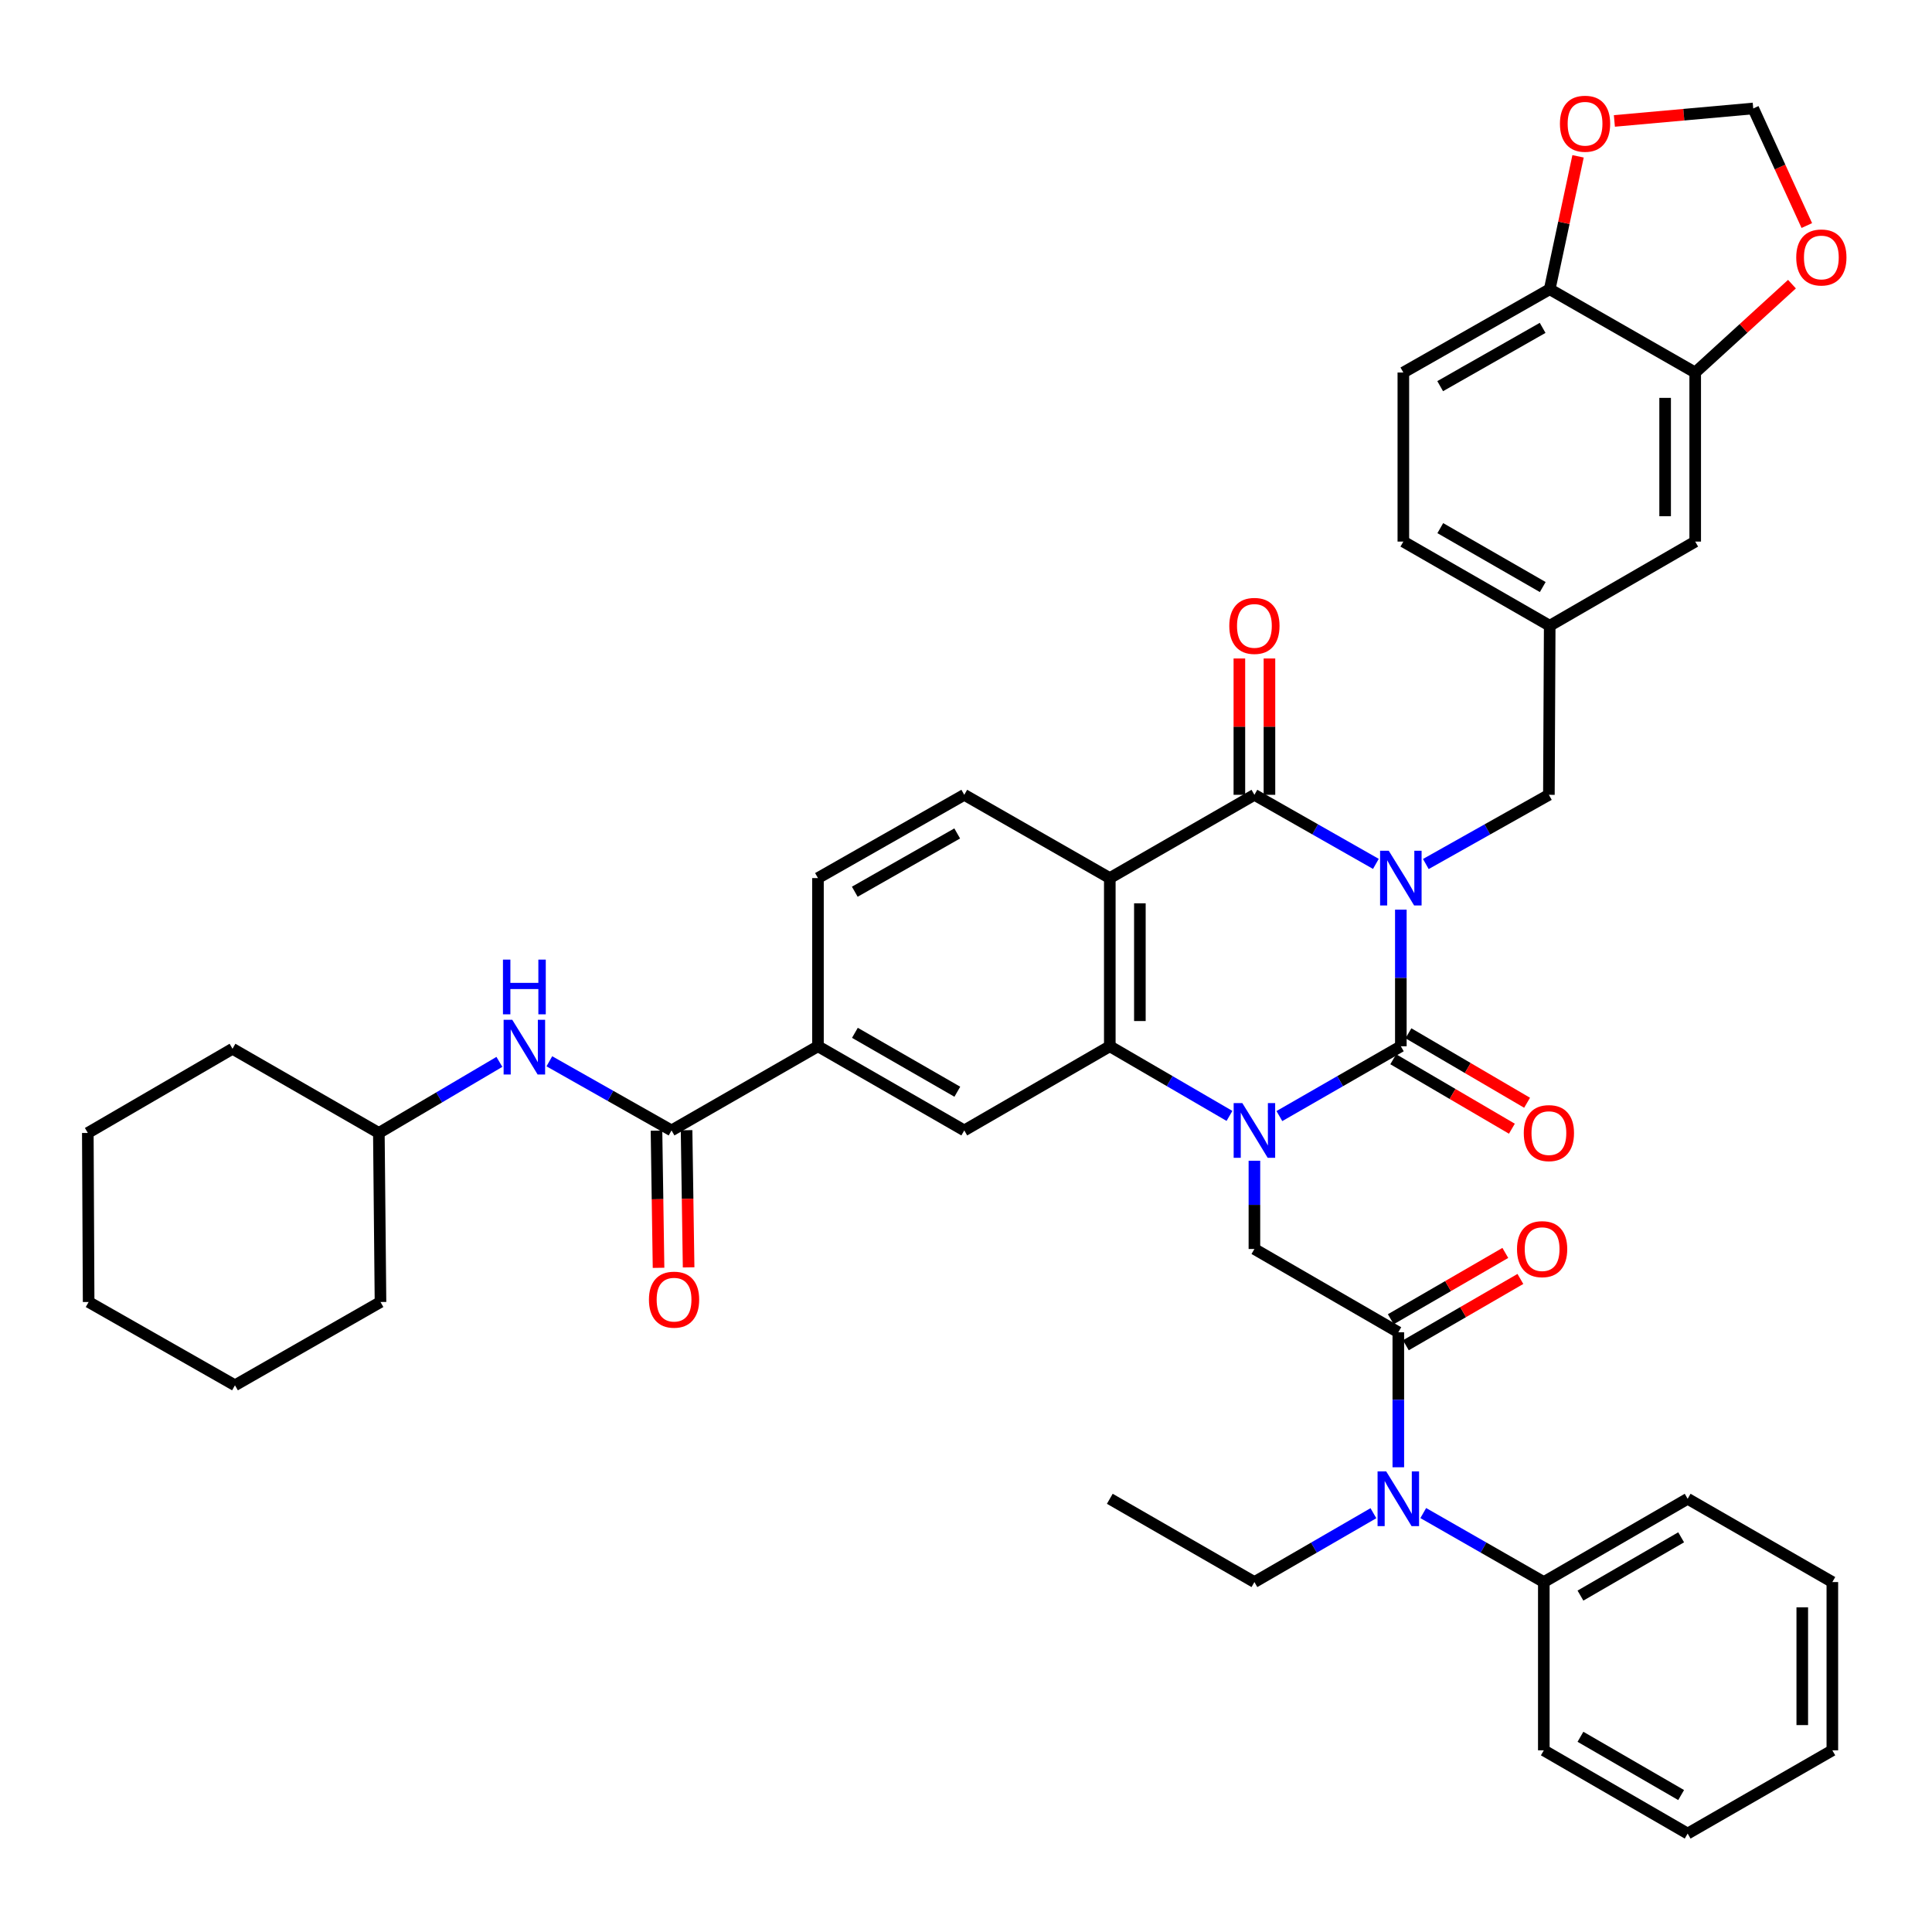 <?xml version='1.0' encoding='iso-8859-1'?>
<svg version='1.1' baseProfile='full'
              xmlns='http://www.w3.org/2000/svg'
                      xmlns:rdkit='http://www.rdkit.org/xml'
                      xmlns:xlink='http://www.w3.org/1999/xlink'
                  xml:space='preserve'
width='1000px' height='1000px' viewBox='0 0 1000 1000'>
<!-- END OF HEADER -->
<rect style='opacity:1.0;fill:#FFFFFF;stroke:none' width='1000' height='1000' x='0' y='0'> </rect>
<path class='bond-0' d='M 725.073,470.831 L 725.073,506.189' style='fill:none;fill-rule:evenodd;stroke:#0000FF;stroke-width:6px;stroke-linecap:butt;stroke-linejoin:miter;stroke-opacity:1' />
<path class='bond-0' d='M 725.073,506.189 L 725.073,541.546' style='fill:none;fill-rule:evenodd;stroke:#000000;stroke-width:6px;stroke-linecap:butt;stroke-linejoin:miter;stroke-opacity:1' />
<path class='bond-2' d='M 712.153,447.147 L 680.717,429.27' style='fill:none;fill-rule:evenodd;stroke:#0000FF;stroke-width:6px;stroke-linecap:butt;stroke-linejoin:miter;stroke-opacity:1' />
<path class='bond-2' d='M 680.717,429.27 L 649.281,411.393' style='fill:none;fill-rule:evenodd;stroke:#000000;stroke-width:6px;stroke-linecap:butt;stroke-linejoin:miter;stroke-opacity:1' />
<path class='bond-10' d='M 738.011,447.217 L 769.858,429.305' style='fill:none;fill-rule:evenodd;stroke:#0000FF;stroke-width:6px;stroke-linecap:butt;stroke-linejoin:miter;stroke-opacity:1' />
<path class='bond-10' d='M 769.858,429.305 L 801.704,411.393' style='fill:none;fill-rule:evenodd;stroke:#000000;stroke-width:6px;stroke-linecap:butt;stroke-linejoin:miter;stroke-opacity:1' />
<path class='bond-1' d='M 725.073,541.546 L 693.64,559.612' style='fill:none;fill-rule:evenodd;stroke:#000000;stroke-width:6px;stroke-linecap:butt;stroke-linejoin:miter;stroke-opacity:1' />
<path class='bond-1' d='M 693.64,559.612 L 662.207,577.678' style='fill:none;fill-rule:evenodd;stroke:#0000FF;stroke-width:6px;stroke-linecap:butt;stroke-linejoin:miter;stroke-opacity:1' />
<path class='bond-15' d='M 721.141,548.263 L 751.846,566.241' style='fill:none;fill-rule:evenodd;stroke:#000000;stroke-width:6px;stroke-linecap:butt;stroke-linejoin:miter;stroke-opacity:1' />
<path class='bond-15' d='M 751.846,566.241 L 782.551,584.218' style='fill:none;fill-rule:evenodd;stroke:#FF0000;stroke-width:6px;stroke-linecap:butt;stroke-linejoin:miter;stroke-opacity:1' />
<path class='bond-15' d='M 729.006,534.83 L 759.711,552.807' style='fill:none;fill-rule:evenodd;stroke:#000000;stroke-width:6px;stroke-linecap:butt;stroke-linejoin:miter;stroke-opacity:1' />
<path class='bond-15' d='M 759.711,552.807 L 790.417,570.785' style='fill:none;fill-rule:evenodd;stroke:#FF0000;stroke-width:6px;stroke-linecap:butt;stroke-linejoin:miter;stroke-opacity:1' />
<path class='bond-6' d='M 649.281,600.801 L 649.281,623.637' style='fill:none;fill-rule:evenodd;stroke:#0000FF;stroke-width:6px;stroke-linecap:butt;stroke-linejoin:miter;stroke-opacity:1' />
<path class='bond-6' d='M 649.281,623.637 L 649.281,646.474' style='fill:none;fill-rule:evenodd;stroke:#000000;stroke-width:6px;stroke-linecap:butt;stroke-linejoin:miter;stroke-opacity:1' />
<path class='bond-42' d='M 636.376,577.596 L 605.404,559.571' style='fill:none;fill-rule:evenodd;stroke:#0000FF;stroke-width:6px;stroke-linecap:butt;stroke-linejoin:miter;stroke-opacity:1' />
<path class='bond-42' d='M 605.404,559.571 L 574.432,541.546' style='fill:none;fill-rule:evenodd;stroke:#000000;stroke-width:6px;stroke-linecap:butt;stroke-linejoin:miter;stroke-opacity:1' />
<path class='bond-3' d='M 649.281,411.393 L 574.432,454.495' style='fill:none;fill-rule:evenodd;stroke:#000000;stroke-width:6px;stroke-linecap:butt;stroke-linejoin:miter;stroke-opacity:1' />
<path class='bond-16' d='M 657.065,411.393 L 657.065,376.111' style='fill:none;fill-rule:evenodd;stroke:#000000;stroke-width:6px;stroke-linecap:butt;stroke-linejoin:miter;stroke-opacity:1' />
<path class='bond-16' d='M 657.065,376.111 L 657.065,340.83' style='fill:none;fill-rule:evenodd;stroke:#FF0000;stroke-width:6px;stroke-linecap:butt;stroke-linejoin:miter;stroke-opacity:1' />
<path class='bond-16' d='M 641.498,411.393 L 641.498,376.111' style='fill:none;fill-rule:evenodd;stroke:#000000;stroke-width:6px;stroke-linecap:butt;stroke-linejoin:miter;stroke-opacity:1' />
<path class='bond-16' d='M 641.498,376.111 L 641.498,340.83' style='fill:none;fill-rule:evenodd;stroke:#FF0000;stroke-width:6px;stroke-linecap:butt;stroke-linejoin:miter;stroke-opacity:1' />
<path class='bond-4' d='M 574.432,454.495 L 574.432,541.546' style='fill:none;fill-rule:evenodd;stroke:#000000;stroke-width:6px;stroke-linecap:butt;stroke-linejoin:miter;stroke-opacity:1' />
<path class='bond-4' d='M 589.999,467.552 L 589.999,528.489' style='fill:none;fill-rule:evenodd;stroke:#000000;stroke-width:6px;stroke-linecap:butt;stroke-linejoin:miter;stroke-opacity:1' />
<path class='bond-12' d='M 574.432,454.495 L 499.107,411.393' style='fill:none;fill-rule:evenodd;stroke:#000000;stroke-width:6px;stroke-linecap:butt;stroke-linejoin:miter;stroke-opacity:1' />
<path class='bond-8' d='M 574.432,541.546 L 499.107,585.107' style='fill:none;fill-rule:evenodd;stroke:#000000;stroke-width:6px;stroke-linecap:butt;stroke-linejoin:miter;stroke-opacity:1' />
<path class='bond-5' d='M 723.767,689.576 L 649.281,646.474' style='fill:none;fill-rule:evenodd;stroke:#000000;stroke-width:6px;stroke-linecap:butt;stroke-linejoin:miter;stroke-opacity:1' />
<path class='bond-9' d='M 723.767,689.576 L 723.767,724.516' style='fill:none;fill-rule:evenodd;stroke:#000000;stroke-width:6px;stroke-linecap:butt;stroke-linejoin:miter;stroke-opacity:1' />
<path class='bond-9' d='M 723.767,724.516 L 723.767,759.456' style='fill:none;fill-rule:evenodd;stroke:#0000FF;stroke-width:6px;stroke-linecap:butt;stroke-linejoin:miter;stroke-opacity:1' />
<path class='bond-20' d='M 727.668,696.311 L 757.31,679.147' style='fill:none;fill-rule:evenodd;stroke:#000000;stroke-width:6px;stroke-linecap:butt;stroke-linejoin:miter;stroke-opacity:1' />
<path class='bond-20' d='M 757.31,679.147 L 786.951,661.982' style='fill:none;fill-rule:evenodd;stroke:#FF0000;stroke-width:6px;stroke-linecap:butt;stroke-linejoin:miter;stroke-opacity:1' />
<path class='bond-20' d='M 719.867,682.84 L 749.509,665.676' style='fill:none;fill-rule:evenodd;stroke:#000000;stroke-width:6px;stroke-linecap:butt;stroke-linejoin:miter;stroke-opacity:1' />
<path class='bond-20' d='M 749.509,665.676 L 779.151,648.511' style='fill:none;fill-rule:evenodd;stroke:#FF0000;stroke-width:6px;stroke-linecap:butt;stroke-linejoin:miter;stroke-opacity:1' />
<path class='bond-7' d='M 347.584,585.107 L 423.376,541.546' style='fill:none;fill-rule:evenodd;stroke:#000000;stroke-width:6px;stroke-linecap:butt;stroke-linejoin:miter;stroke-opacity:1' />
<path class='bond-13' d='M 347.584,585.107 L 315.962,567.213' style='fill:none;fill-rule:evenodd;stroke:#000000;stroke-width:6px;stroke-linecap:butt;stroke-linejoin:miter;stroke-opacity:1' />
<path class='bond-13' d='M 315.962,567.213 L 284.34,549.32' style='fill:none;fill-rule:evenodd;stroke:#0000FF;stroke-width:6px;stroke-linecap:butt;stroke-linejoin:miter;stroke-opacity:1' />
<path class='bond-25' d='M 339.802,585.223 L 340.332,620.724' style='fill:none;fill-rule:evenodd;stroke:#000000;stroke-width:6px;stroke-linecap:butt;stroke-linejoin:miter;stroke-opacity:1' />
<path class='bond-25' d='M 340.332,620.724 L 340.861,656.225' style='fill:none;fill-rule:evenodd;stroke:#FF0000;stroke-width:6px;stroke-linecap:butt;stroke-linejoin:miter;stroke-opacity:1' />
<path class='bond-25' d='M 355.367,584.991 L 355.896,620.492' style='fill:none;fill-rule:evenodd;stroke:#000000;stroke-width:6px;stroke-linecap:butt;stroke-linejoin:miter;stroke-opacity:1' />
<path class='bond-25' d='M 355.896,620.492 L 356.426,655.993' style='fill:none;fill-rule:evenodd;stroke:#FF0000;stroke-width:6px;stroke-linecap:butt;stroke-linejoin:miter;stroke-opacity:1' />
<path class='bond-44' d='M 499.107,585.107 L 423.376,541.546' style='fill:none;fill-rule:evenodd;stroke:#000000;stroke-width:6px;stroke-linecap:butt;stroke-linejoin:miter;stroke-opacity:1' />
<path class='bond-44' d='M 495.509,565.079 L 442.497,534.587' style='fill:none;fill-rule:evenodd;stroke:#000000;stroke-width:6px;stroke-linecap:butt;stroke-linejoin:miter;stroke-opacity:1' />
<path class='bond-26' d='M 736.677,783.16 L 767.876,801.016' style='fill:none;fill-rule:evenodd;stroke:#0000FF;stroke-width:6px;stroke-linecap:butt;stroke-linejoin:miter;stroke-opacity:1' />
<path class='bond-26' d='M 767.876,801.016 L 799.075,818.873' style='fill:none;fill-rule:evenodd;stroke:#000000;stroke-width:6px;stroke-linecap:butt;stroke-linejoin:miter;stroke-opacity:1' />
<path class='bond-30' d='M 710.876,783.231 L 680.079,801.052' style='fill:none;fill-rule:evenodd;stroke:#0000FF;stroke-width:6px;stroke-linecap:butt;stroke-linejoin:miter;stroke-opacity:1' />
<path class='bond-30' d='M 680.079,801.052 L 649.281,818.873' style='fill:none;fill-rule:evenodd;stroke:#000000;stroke-width:6px;stroke-linecap:butt;stroke-linejoin:miter;stroke-opacity:1' />
<path class='bond-23' d='M 801.704,411.393 L 802.128,323.883' style='fill:none;fill-rule:evenodd;stroke:#000000;stroke-width:6px;stroke-linecap:butt;stroke-linejoin:miter;stroke-opacity:1' />
<path class='bond-11' d='M 423.376,541.546 L 423.376,454.495' style='fill:none;fill-rule:evenodd;stroke:#000000;stroke-width:6px;stroke-linecap:butt;stroke-linejoin:miter;stroke-opacity:1' />
<path class='bond-24' d='M 499.107,411.393 L 423.376,454.495' style='fill:none;fill-rule:evenodd;stroke:#000000;stroke-width:6px;stroke-linecap:butt;stroke-linejoin:miter;stroke-opacity:1' />
<path class='bond-24' d='M 495.447,431.387 L 442.436,461.558' style='fill:none;fill-rule:evenodd;stroke:#000000;stroke-width:6px;stroke-linecap:butt;stroke-linejoin:miter;stroke-opacity:1' />
<path class='bond-29' d='M 258.486,549.626 L 227.291,568.019' style='fill:none;fill-rule:evenodd;stroke:#0000FF;stroke-width:6px;stroke-linecap:butt;stroke-linejoin:miter;stroke-opacity:1' />
<path class='bond-29' d='M 227.291,568.019 L 196.096,586.413' style='fill:none;fill-rule:evenodd;stroke:#000000;stroke-width:6px;stroke-linecap:butt;stroke-linejoin:miter;stroke-opacity:1' />
<path class='bond-14' d='M 877.435,192.812 L 877.435,280.322' style='fill:none;fill-rule:evenodd;stroke:#000000;stroke-width:6px;stroke-linecap:butt;stroke-linejoin:miter;stroke-opacity:1' />
<path class='bond-14' d='M 861.869,205.939 L 861.869,267.196' style='fill:none;fill-rule:evenodd;stroke:#000000;stroke-width:6px;stroke-linecap:butt;stroke-linejoin:miter;stroke-opacity:1' />
<path class='bond-18' d='M 877.435,192.812 L 902.476,169.943' style='fill:none;fill-rule:evenodd;stroke:#000000;stroke-width:6px;stroke-linecap:butt;stroke-linejoin:miter;stroke-opacity:1' />
<path class='bond-18' d='M 902.476,169.943 L 927.518,147.075' style='fill:none;fill-rule:evenodd;stroke:#FF0000;stroke-width:6px;stroke-linecap:butt;stroke-linejoin:miter;stroke-opacity:1' />
<path class='bond-43' d='M 877.435,192.812 L 802.128,149.71' style='fill:none;fill-rule:evenodd;stroke:#000000;stroke-width:6px;stroke-linecap:butt;stroke-linejoin:miter;stroke-opacity:1' />
<path class='bond-17' d='M 802.128,149.71 L 726.37,192.812' style='fill:none;fill-rule:evenodd;stroke:#000000;stroke-width:6px;stroke-linecap:butt;stroke-linejoin:miter;stroke-opacity:1' />
<path class='bond-17' d='M 798.462,169.705 L 745.432,199.877' style='fill:none;fill-rule:evenodd;stroke:#000000;stroke-width:6px;stroke-linecap:butt;stroke-linejoin:miter;stroke-opacity:1' />
<path class='bond-19' d='M 802.128,149.71 L 809.465,115.313' style='fill:none;fill-rule:evenodd;stroke:#000000;stroke-width:6px;stroke-linecap:butt;stroke-linejoin:miter;stroke-opacity:1' />
<path class='bond-19' d='M 809.465,115.313 L 816.802,80.916' style='fill:none;fill-rule:evenodd;stroke:#FF0000;stroke-width:6px;stroke-linecap:butt;stroke-linejoin:miter;stroke-opacity:1' />
<path class='bond-21' d='M 935.206,116.745 L 921.338,86.442' style='fill:none;fill-rule:evenodd;stroke:#FF0000;stroke-width:6px;stroke-linecap:butt;stroke-linejoin:miter;stroke-opacity:1' />
<path class='bond-21' d='M 921.338,86.442 L 907.47,56.138' style='fill:none;fill-rule:evenodd;stroke:#000000;stroke-width:6px;stroke-linecap:butt;stroke-linejoin:miter;stroke-opacity:1' />
<path class='bond-45' d='M 835.603,62.599 L 871.537,59.368' style='fill:none;fill-rule:evenodd;stroke:#FF0000;stroke-width:6px;stroke-linecap:butt;stroke-linejoin:miter;stroke-opacity:1' />
<path class='bond-45' d='M 871.537,59.368 L 907.47,56.138' style='fill:none;fill-rule:evenodd;stroke:#000000;stroke-width:6px;stroke-linecap:butt;stroke-linejoin:miter;stroke-opacity:1' />
<path class='bond-22' d='M 877.435,280.322 L 802.128,323.883' style='fill:none;fill-rule:evenodd;stroke:#000000;stroke-width:6px;stroke-linecap:butt;stroke-linejoin:miter;stroke-opacity:1' />
<path class='bond-28' d='M 802.128,323.883 L 726.37,280.322' style='fill:none;fill-rule:evenodd;stroke:#000000;stroke-width:6px;stroke-linecap:butt;stroke-linejoin:miter;stroke-opacity:1' />
<path class='bond-28' d='M 798.524,303.854 L 745.493,273.361' style='fill:none;fill-rule:evenodd;stroke:#000000;stroke-width:6px;stroke-linecap:butt;stroke-linejoin:miter;stroke-opacity:1' />
<path class='bond-31' d='M 799.075,818.873 L 873.526,775.771' style='fill:none;fill-rule:evenodd;stroke:#000000;stroke-width:6px;stroke-linecap:butt;stroke-linejoin:miter;stroke-opacity:1' />
<path class='bond-31' d='M 818.042,825.88 L 870.158,795.708' style='fill:none;fill-rule:evenodd;stroke:#000000;stroke-width:6px;stroke-linecap:butt;stroke-linejoin:miter;stroke-opacity:1' />
<path class='bond-32' d='M 799.075,818.873 L 799.075,905.968' style='fill:none;fill-rule:evenodd;stroke:#000000;stroke-width:6px;stroke-linecap:butt;stroke-linejoin:miter;stroke-opacity:1' />
<path class='bond-27' d='M 726.37,192.812 L 726.37,280.322' style='fill:none;fill-rule:evenodd;stroke:#000000;stroke-width:6px;stroke-linecap:butt;stroke-linejoin:miter;stroke-opacity:1' />
<path class='bond-33' d='M 196.096,586.413 L 196.943,673.914' style='fill:none;fill-rule:evenodd;stroke:#000000;stroke-width:6px;stroke-linecap:butt;stroke-linejoin:miter;stroke-opacity:1' />
<path class='bond-34' d='M 196.096,586.413 L 120.347,542.843' style='fill:none;fill-rule:evenodd;stroke:#000000;stroke-width:6px;stroke-linecap:butt;stroke-linejoin:miter;stroke-opacity:1' />
<path class='bond-35' d='M 649.281,818.873 L 574.432,775.771' style='fill:none;fill-rule:evenodd;stroke:#000000;stroke-width:6px;stroke-linecap:butt;stroke-linejoin:miter;stroke-opacity:1' />
<path class='bond-36' d='M 873.526,775.771 L 948.419,818.873' style='fill:none;fill-rule:evenodd;stroke:#000000;stroke-width:6px;stroke-linecap:butt;stroke-linejoin:miter;stroke-opacity:1' />
<path class='bond-37' d='M 799.075,905.968 L 873.526,949.053' style='fill:none;fill-rule:evenodd;stroke:#000000;stroke-width:6px;stroke-linecap:butt;stroke-linejoin:miter;stroke-opacity:1' />
<path class='bond-37' d='M 818.039,898.958 L 870.155,929.117' style='fill:none;fill-rule:evenodd;stroke:#000000;stroke-width:6px;stroke-linecap:butt;stroke-linejoin:miter;stroke-opacity:1' />
<path class='bond-39' d='M 196.943,673.914 L 121.618,717.025' style='fill:none;fill-rule:evenodd;stroke:#000000;stroke-width:6px;stroke-linecap:butt;stroke-linejoin:miter;stroke-opacity:1' />
<path class='bond-38' d='M 120.347,542.843 L 45.455,586.413' style='fill:none;fill-rule:evenodd;stroke:#000000;stroke-width:6px;stroke-linecap:butt;stroke-linejoin:miter;stroke-opacity:1' />
<path class='bond-46' d='M 948.419,818.873 L 948.419,905.968' style='fill:none;fill-rule:evenodd;stroke:#000000;stroke-width:6px;stroke-linecap:butt;stroke-linejoin:miter;stroke-opacity:1' />
<path class='bond-46' d='M 932.852,831.937 L 932.852,892.904' style='fill:none;fill-rule:evenodd;stroke:#000000;stroke-width:6px;stroke-linecap:butt;stroke-linejoin:miter;stroke-opacity:1' />
<path class='bond-41' d='M 873.526,949.053 L 948.419,905.968' style='fill:none;fill-rule:evenodd;stroke:#000000;stroke-width:6px;stroke-linecap:butt;stroke-linejoin:miter;stroke-opacity:1' />
<path class='bond-40' d='M 45.455,586.413 L 45.878,673.914' style='fill:none;fill-rule:evenodd;stroke:#000000;stroke-width:6px;stroke-linecap:butt;stroke-linejoin:miter;stroke-opacity:1' />
<path class='bond-47' d='M 121.618,717.025 L 45.878,673.914' style='fill:none;fill-rule:evenodd;stroke:#000000;stroke-width:6px;stroke-linecap:butt;stroke-linejoin:miter;stroke-opacity:1' />
<path  class='atom-0' d='M 718.813 440.335
L 728.093 455.335
Q 729.013 456.815, 730.493 459.495
Q 731.973 462.175, 732.053 462.335
L 732.053 440.335
L 735.813 440.335
L 735.813 468.655
L 731.933 468.655
L 721.973 452.255
Q 720.813 450.335, 719.573 448.135
Q 718.373 445.935, 718.013 445.255
L 718.013 468.655
L 714.333 468.655
L 714.333 440.335
L 718.813 440.335
' fill='#0000FF'/>
<path  class='atom-2' d='M 643.021 570.947
L 652.301 585.947
Q 653.221 587.427, 654.701 590.107
Q 656.181 592.787, 656.261 592.947
L 656.261 570.947
L 660.021 570.947
L 660.021 599.267
L 656.141 599.267
L 646.181 582.867
Q 645.021 580.947, 643.781 578.747
Q 642.581 576.547, 642.221 575.867
L 642.221 599.267
L 638.541 599.267
L 638.541 570.947
L 643.021 570.947
' fill='#0000FF'/>
<path  class='atom-10' d='M 717.507 761.611
L 726.787 776.611
Q 727.707 778.091, 729.187 780.771
Q 730.667 783.451, 730.747 783.611
L 730.747 761.611
L 734.507 761.611
L 734.507 789.931
L 730.627 789.931
L 720.667 773.531
Q 719.507 771.611, 718.267 769.411
Q 717.067 767.211, 716.707 766.531
L 716.707 789.931
L 713.027 789.931
L 713.027 761.611
L 717.507 761.611
' fill='#0000FF'/>
<path  class='atom-14' d='M 265.152 527.845
L 274.432 542.845
Q 275.352 544.325, 276.832 547.005
Q 278.312 549.685, 278.392 549.845
L 278.392 527.845
L 282.152 527.845
L 282.152 556.165
L 278.272 556.165
L 268.312 539.765
Q 267.152 537.845, 265.912 535.645
Q 264.712 533.445, 264.352 532.765
L 264.352 556.165
L 260.672 556.165
L 260.672 527.845
L 265.152 527.845
' fill='#0000FF'/>
<path  class='atom-14' d='M 260.332 496.693
L 264.172 496.693
L 264.172 508.733
L 278.652 508.733
L 278.652 496.693
L 282.492 496.693
L 282.492 525.013
L 278.652 525.013
L 278.652 511.933
L 264.172 511.933
L 264.172 525.013
L 260.332 525.013
L 260.332 496.693
' fill='#0000FF'/>
<path  class='atom-16' d='M 788.704 586.493
Q 788.704 579.693, 792.064 575.893
Q 795.424 572.093, 801.704 572.093
Q 807.984 572.093, 811.344 575.893
Q 814.704 579.693, 814.704 586.493
Q 814.704 593.373, 811.304 597.293
Q 807.904 601.173, 801.704 601.173
Q 795.464 601.173, 792.064 597.293
Q 788.704 593.413, 788.704 586.493
M 801.704 597.973
Q 806.024 597.973, 808.344 595.093
Q 810.704 592.173, 810.704 586.493
Q 810.704 580.933, 808.344 578.133
Q 806.024 575.293, 801.704 575.293
Q 797.384 575.293, 795.024 578.093
Q 792.704 580.893, 792.704 586.493
Q 792.704 592.213, 795.024 595.093
Q 797.384 597.973, 801.704 597.973
' fill='#FF0000'/>
<path  class='atom-17' d='M 636.281 323.963
Q 636.281 317.163, 639.641 313.363
Q 643.001 309.563, 649.281 309.563
Q 655.561 309.563, 658.921 313.363
Q 662.281 317.163, 662.281 323.963
Q 662.281 330.843, 658.881 334.763
Q 655.481 338.643, 649.281 338.643
Q 643.041 338.643, 639.641 334.763
Q 636.281 330.883, 636.281 323.963
M 649.281 335.443
Q 653.601 335.443, 655.921 332.563
Q 658.281 329.643, 658.281 323.963
Q 658.281 318.403, 655.921 315.603
Q 653.601 312.763, 649.281 312.763
Q 644.961 312.763, 642.601 315.563
Q 640.281 318.363, 640.281 323.963
Q 640.281 329.683, 642.601 332.563
Q 644.961 335.443, 649.281 335.443
' fill='#FF0000'/>
<path  class='atom-19' d='M 929.728 133.264
Q 929.728 126.464, 933.088 122.664
Q 936.448 118.864, 942.728 118.864
Q 949.008 118.864, 952.368 122.664
Q 955.728 126.464, 955.728 133.264
Q 955.728 140.144, 952.328 144.064
Q 948.928 147.944, 942.728 147.944
Q 936.488 147.944, 933.088 144.064
Q 929.728 140.184, 929.728 133.264
M 942.728 144.744
Q 947.048 144.744, 949.368 141.864
Q 951.728 138.944, 951.728 133.264
Q 951.728 127.704, 949.368 124.904
Q 947.048 122.064, 942.728 122.064
Q 938.408 122.064, 936.048 124.864
Q 933.728 127.664, 933.728 133.264
Q 933.728 138.984, 936.048 141.864
Q 938.408 144.744, 942.728 144.744
' fill='#FF0000'/>
<path  class='atom-20' d='M 807.418 64.044
Q 807.418 57.244, 810.778 53.444
Q 814.138 49.644, 820.418 49.644
Q 826.698 49.644, 830.058 53.444
Q 833.418 57.244, 833.418 64.044
Q 833.418 70.924, 830.018 74.844
Q 826.618 78.724, 820.418 78.724
Q 814.178 78.724, 810.778 74.844
Q 807.418 70.964, 807.418 64.044
M 820.418 75.524
Q 824.738 75.524, 827.058 72.644
Q 829.418 69.724, 829.418 64.044
Q 829.418 58.484, 827.058 55.684
Q 824.738 52.844, 820.418 52.844
Q 816.098 52.844, 813.738 55.644
Q 811.418 58.444, 811.418 64.044
Q 811.418 69.764, 813.738 72.644
Q 816.098 75.524, 820.418 75.524
' fill='#FF0000'/>
<path  class='atom-21' d='M 785.201 646.554
Q 785.201 639.754, 788.561 635.954
Q 791.921 632.154, 798.201 632.154
Q 804.481 632.154, 807.841 635.954
Q 811.201 639.754, 811.201 646.554
Q 811.201 653.434, 807.801 657.354
Q 804.401 661.234, 798.201 661.234
Q 791.961 661.234, 788.561 657.354
Q 785.201 653.474, 785.201 646.554
M 798.201 658.034
Q 802.521 658.034, 804.841 655.154
Q 807.201 652.234, 807.201 646.554
Q 807.201 640.994, 804.841 638.194
Q 802.521 635.354, 798.201 635.354
Q 793.881 635.354, 791.521 638.154
Q 789.201 640.954, 789.201 646.554
Q 789.201 652.274, 791.521 655.154
Q 793.881 658.034, 798.201 658.034
' fill='#FF0000'/>
<path  class='atom-26' d='M 335.89 672.697
Q 335.89 665.897, 339.25 662.097
Q 342.61 658.297, 348.89 658.297
Q 355.17 658.297, 358.53 662.097
Q 361.89 665.897, 361.89 672.697
Q 361.89 679.577, 358.49 683.497
Q 355.09 687.377, 348.89 687.377
Q 342.65 687.377, 339.25 683.497
Q 335.89 679.617, 335.89 672.697
M 348.89 684.177
Q 353.21 684.177, 355.53 681.297
Q 357.89 678.377, 357.89 672.697
Q 357.89 667.137, 355.53 664.337
Q 353.21 661.497, 348.89 661.497
Q 344.57 661.497, 342.21 664.297
Q 339.89 667.097, 339.89 672.697
Q 339.89 678.417, 342.21 681.297
Q 344.57 684.177, 348.89 684.177
' fill='#FF0000'/>
</svg>
